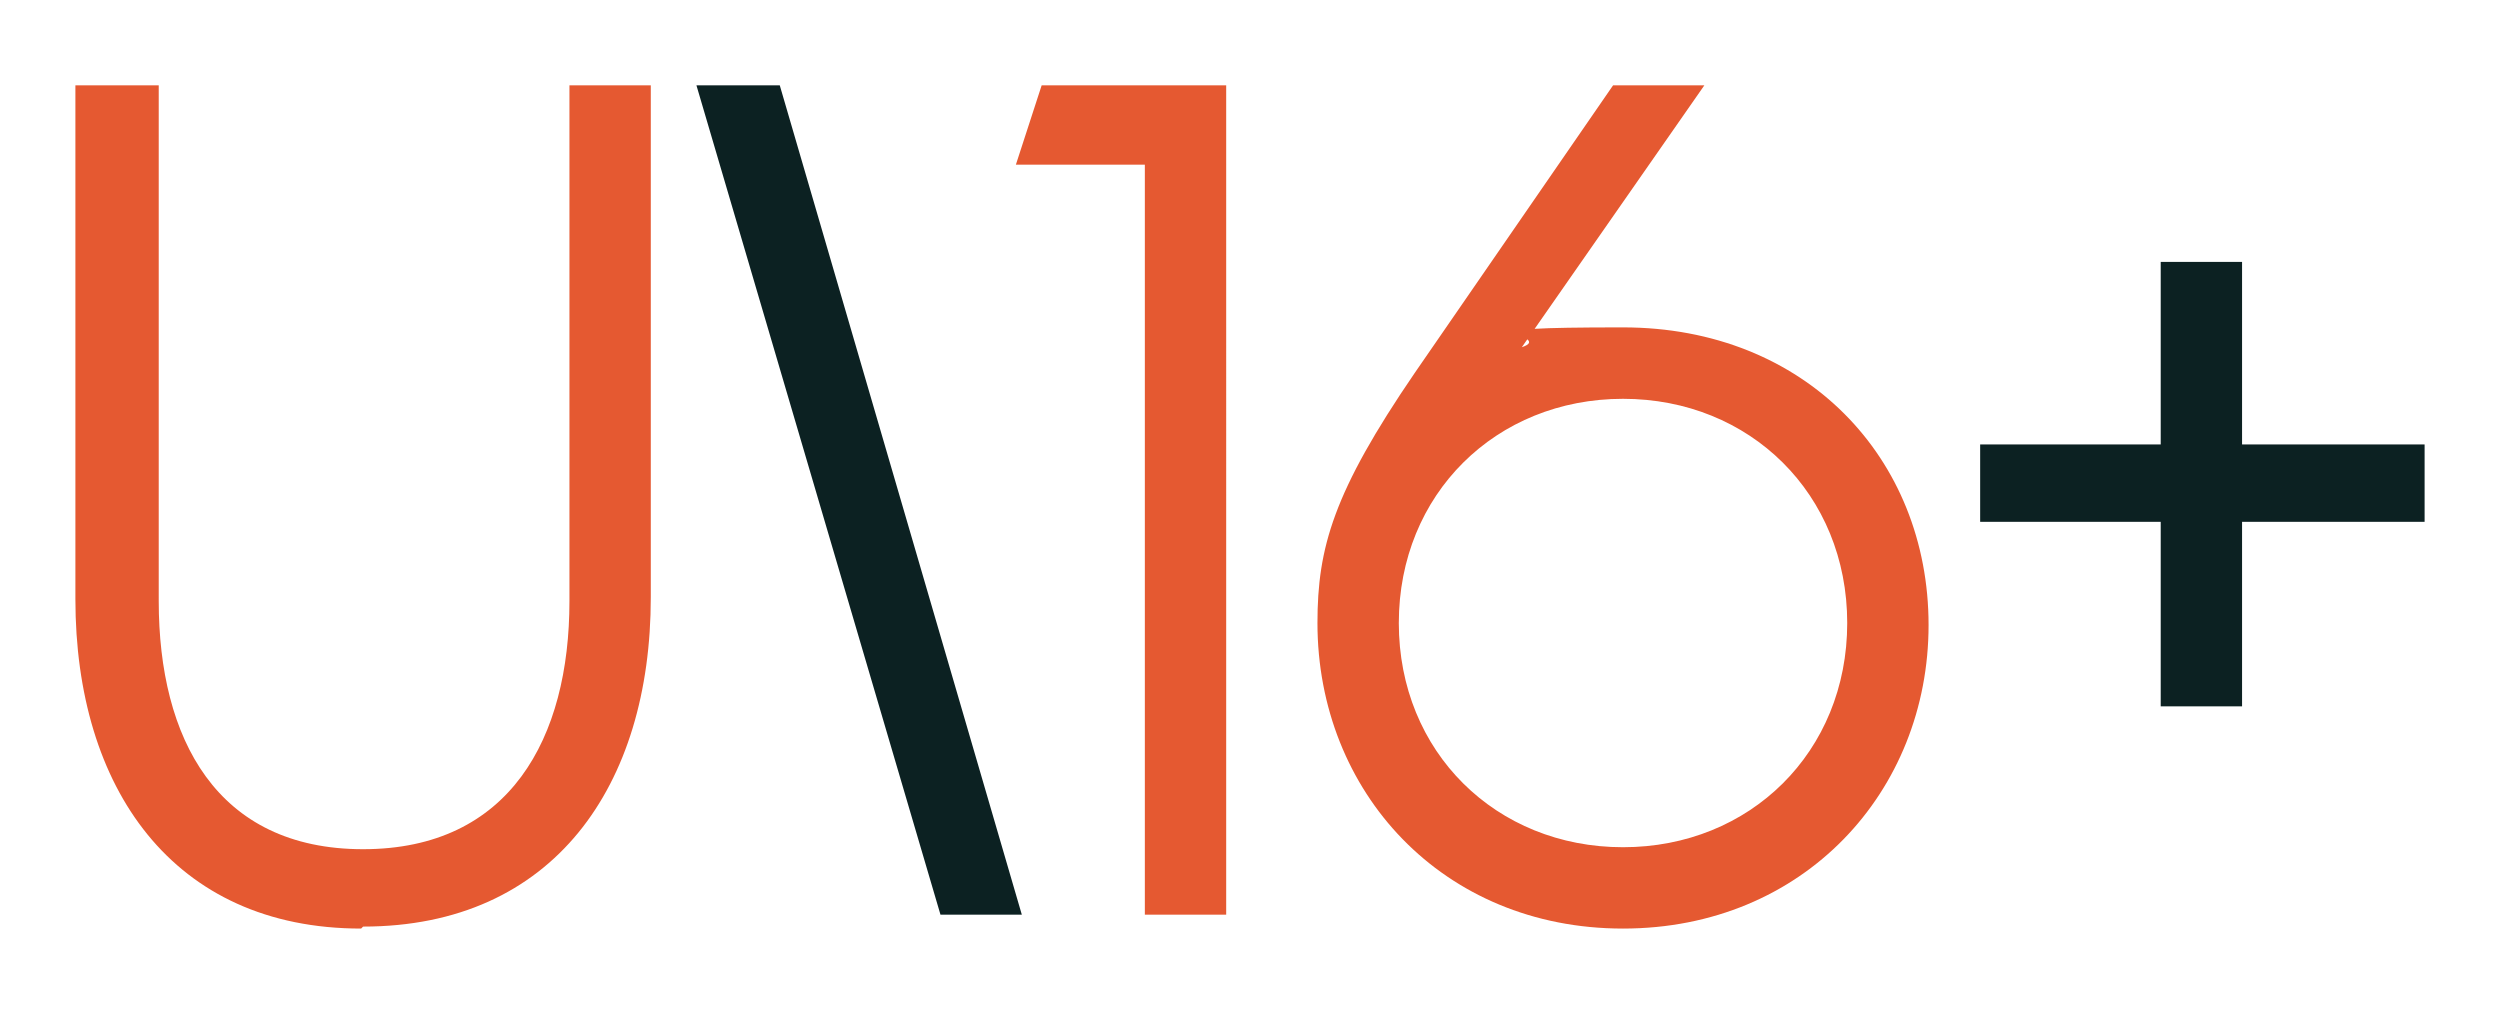 <svg xmlns="http://www.w3.org/2000/svg" viewBox="0 0 126 51"><defs><style>      .cls-1 {        fill: #0c2122;      }      .cls-2 {        fill: #e55931;      }    </style></defs><g><g id="Calque_1"><g id="Calque_1-2" data-name="Calque_1"><g><polygon class="cls-1" points="108.9 13.2 108.9 22.4 99.8 22.4 99.8 26.3 108.9 26.3 108.9 35.6 113 35.6 113 26.3 122.2 26.3 122.2 22.4 113 22.4 113 13.2 108.9 13.2"></polygon><path class="cls-2" d="M70.5,31.4c0-6.5,4.9-11.3,11.3-11.3s11.3,4.8,11.3,11.3-4.9,11.3-11.3,11.3-11.3-4.8-11.3-11.3M81.8,46.8c9.1,0,15.4-6.9,15.4-15.3s-6.2-15-15.4-15-3.3.4-5.1,1l9.2-13.2h-4.6l-10,14.5c-4.1,6-4.9,8.8-4.9,12.6,0,8.5,6.3,15.4,15.4,15.4M57.7,46.1h4.1V4.3h-9.3c0,0-1.3,4-1.3,4h6.5v37.8h0Z"></path><polygon class="cls-1" points="35.1 4.3 47.4 46.1 51.5 46.1 39.3 4.3 35.1 4.3"></polygon><path class="cls-2" d="M18.3,46.7c9.6,0,14.5-7.1,14.5-16.6V4.3h-4.1v26c0,6.9-3,12.5-10.4,12.5s-10.3-5.6-10.3-12.5V4.3H3.8v25.9c0,9.5,4.9,16.6,14.4,16.6"></path></g></g></g></g></svg>